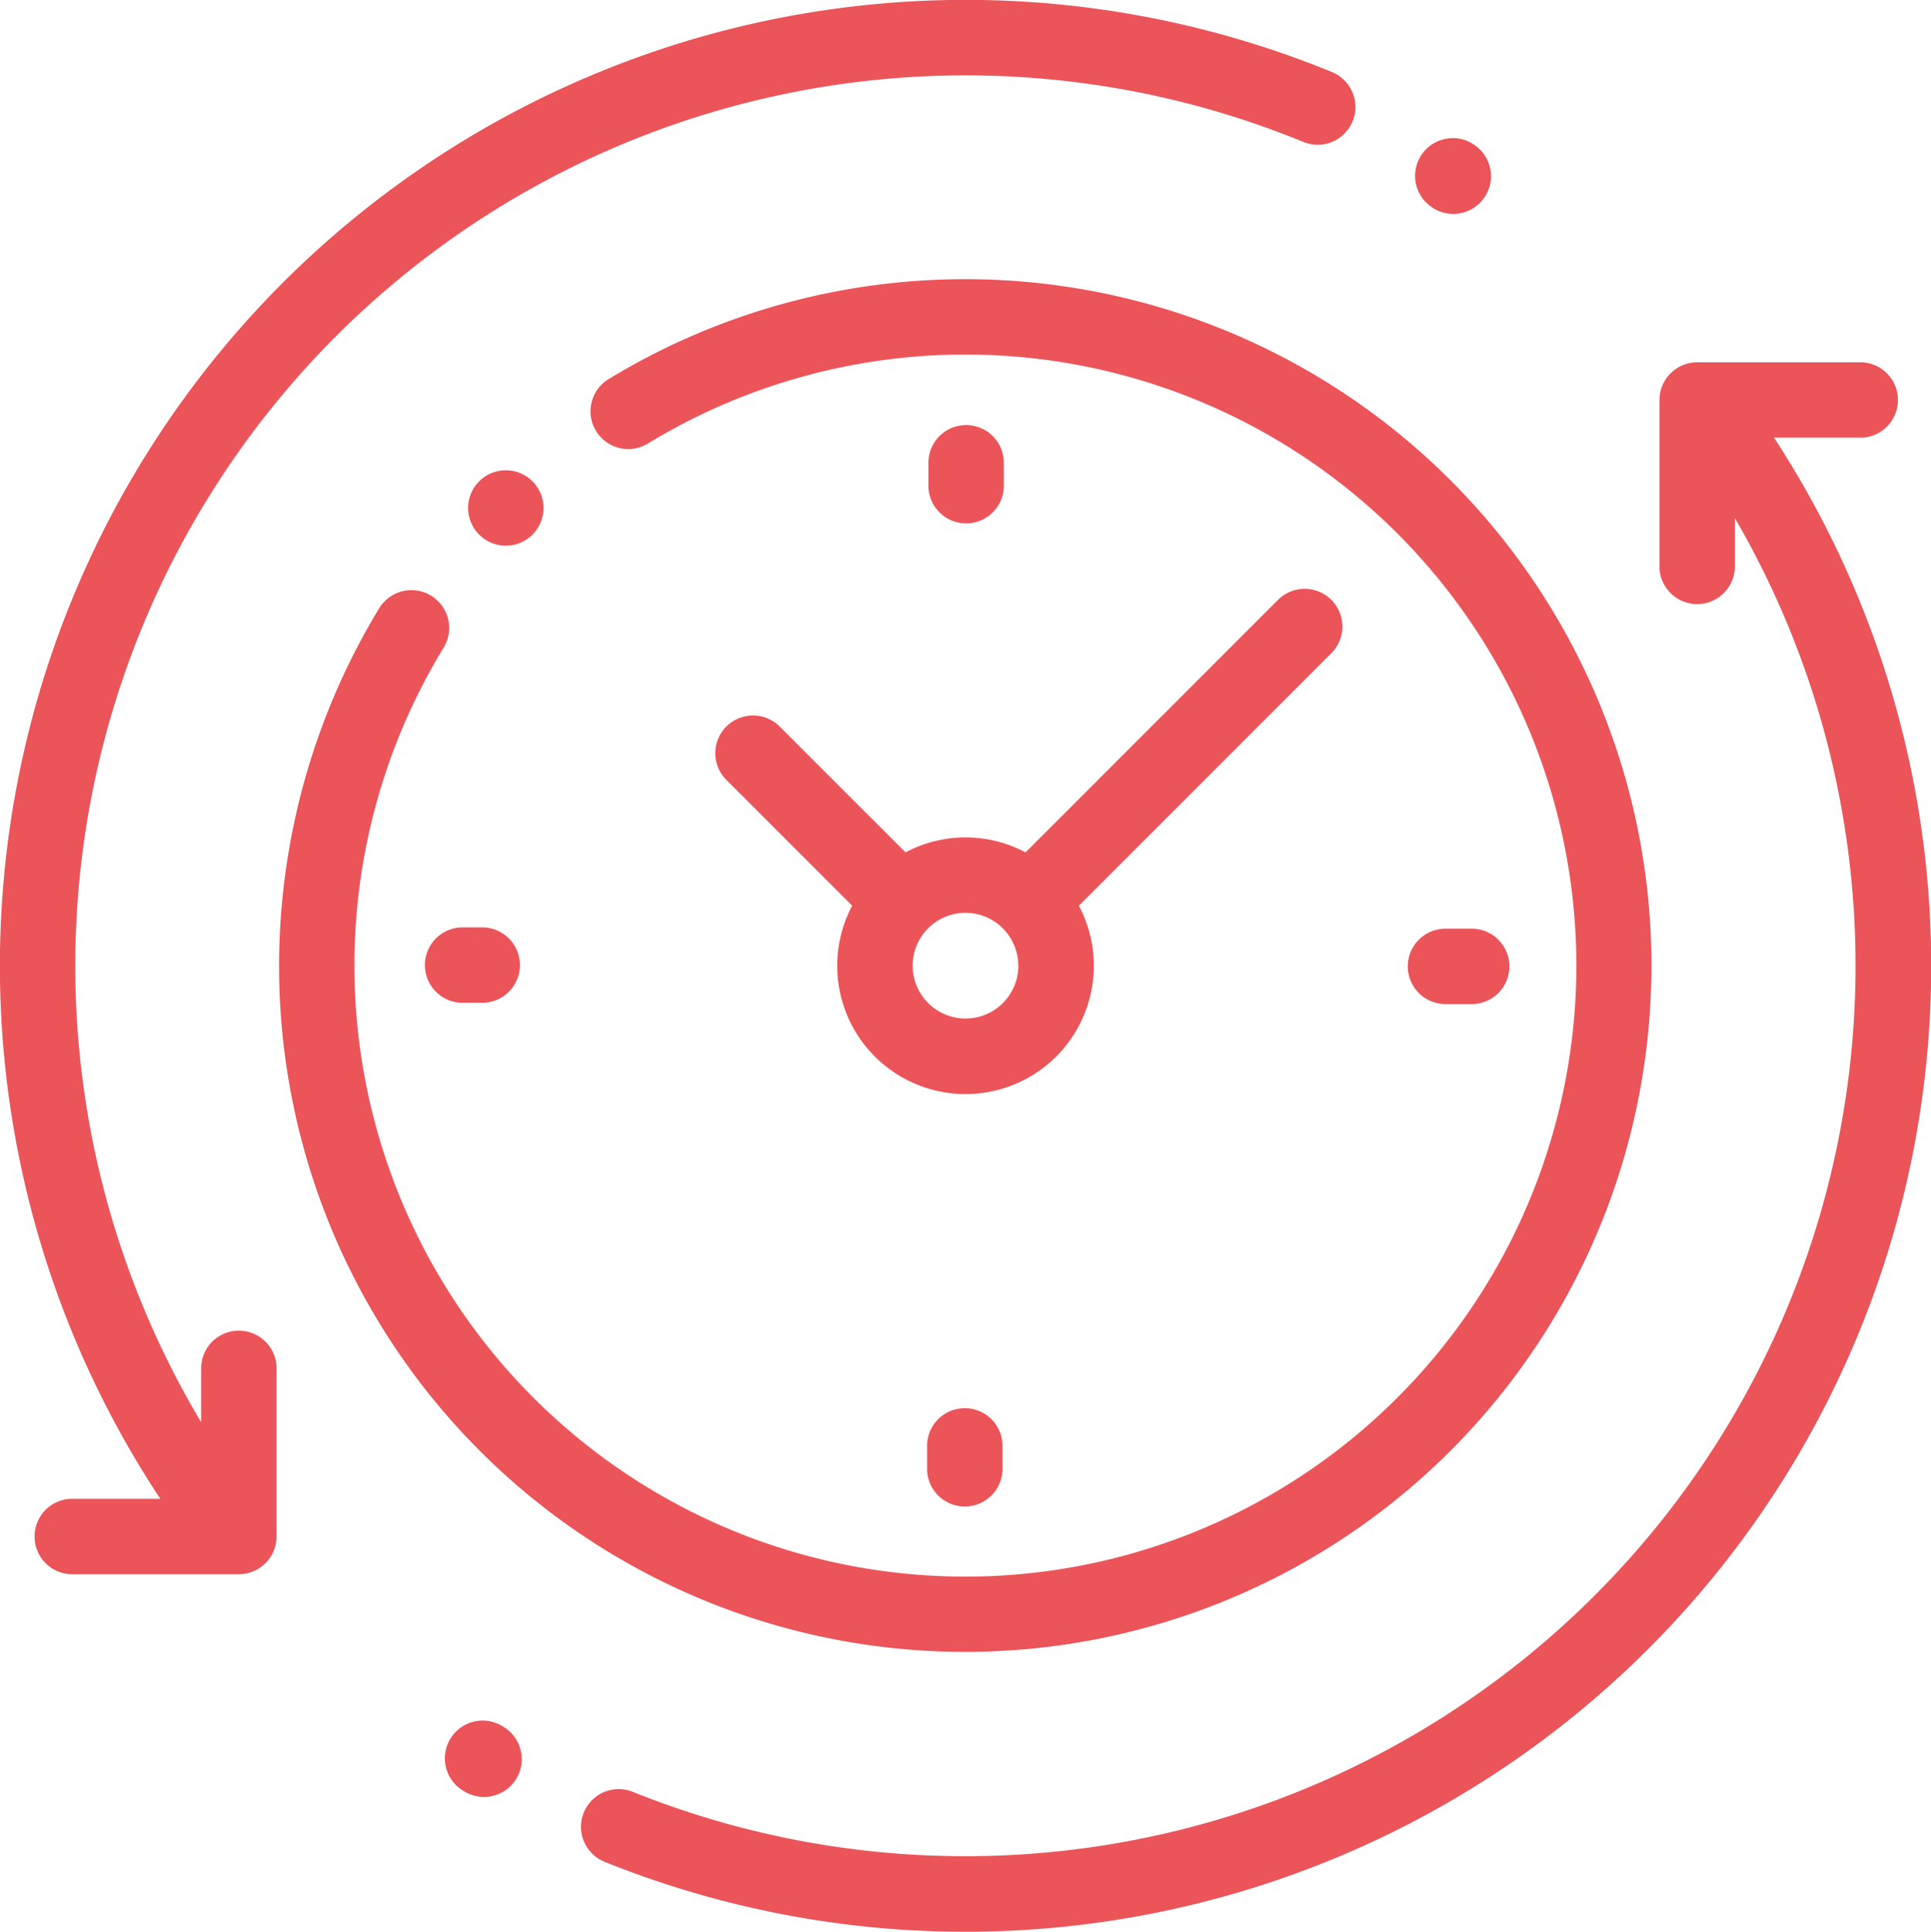 <?xml version="1.0" encoding="utf-8"?>
<svg xmlns="http://www.w3.org/2000/svg" width="53.811" height="53.824" viewBox="0 0 53.811 53.824">
  <g id="XMLID_1387_" transform="translate(-0.062)">
    <g id="XMLID_352_" transform="translate(0.062 0)">
      <g id="XMLID_353_" transform="translate(0 0)">
        <path id="XMLID_1385_" d="M187.36,98.134h2.449a1.051,1.051,0,0,0,0-2.1h-4.589a1.051,1.051,0,0,0-1.051,1.051v4.589a1.051,1.051,0,1,0,2.1,0v-1.3a24.812,24.812,0,0,1-30.711,35.492,1.051,1.051,0,1,0-.785,1.95A26.913,26.913,0,0,0,187.36,98.134Z" transform="translate(-137.924 -85.939)" fill="#eb5459"/>
        <path id="XMLID_1384_" d="M119.693,456.349l-.039-.024a1.051,1.051,0,1,0-1.1,1.794l.044.026a1.051,1.051,0,1,0,1.09-1.8Z" transform="translate(-105.655 -408.228)" fill="#eb5459"/>
        <path id="XMLID_364_" d="M375.392,38.344l.051.031a1.051,1.051,0,1,0,1.106-1.788l-.053-.033a1.051,1.051,0,0,0-1.1,1.789Z" transform="translate(-335.498 -32.572)" fill="#eb5459"/>
        <path id="XMLID_363_" d="M6.718,37.077a1.051,1.051,0,0,0-1.051,1.051v1.5A24.811,24.811,0,0,1,36.382,3.954a1.051,1.051,0,1,0,.8-1.945A26.912,26.912,0,0,0,4.53,41.763h-2.5a1.051,1.051,0,0,0,0,2.1H6.718a1.051,1.051,0,0,0,1.051-1.051V38.128A1.051,1.051,0,0,0,6.718,37.077Z" transform="translate(-0.062 0)" fill="#eb5459"/>
        <path id="XMLID_362_" d="M93.2,112.289a19.124,19.124,0,1,0-9.944-35.464,1.051,1.051,0,1,0,1.094,1.795,17.026,17.026,0,1,1-5.692,5.688,1.051,1.051,0,0,0-1.794-1.1,19.219,19.219,0,0,0-2.671,12.114A19.113,19.113,0,0,0,93.2,112.289Z" transform="translate(-66.296 -66.262)" fill="#eb5459"/>
        <path id="XMLID_361_" d="M375.464,248.294a1.051,1.051,0,1,0,0-2.1h-.637a1.051,1.051,0,1,0,0,2.1Z" transform="translate(-334.499 -220.317)" fill="#eb5459"/>
        <path id="XMLID_360_" d="M113.34,245.872a1.051,1.051,0,0,0,0,2.1h.637a1.051,1.051,0,0,0,0-2.1Z" transform="translate(-100.494 -220.031)" fill="#eb5459"/>
        <path id="XMLID_359_" d="M248.323,113.947v-.637a1.051,1.051,0,0,0-2.1,0v.637a1.051,1.051,0,1,0,2.1,0Z" transform="translate(-220.35 -100.461)" fill="#eb5459"/>
        <path id="XMLID_358_" d="M245.9,374.8v.637a1.051,1.051,0,0,0,2.1,0V374.8a1.051,1.051,0,1,0-2.1,0Z" transform="translate(-220.064 -334.466)" fill="#eb5459"/>
        <path id="XMLID_355_" d="M191.666,159.826a1.051,1.051,0,1,0-1.486,1.486l3.49,3.49a3.575,3.575,0,1,0,6.318,0l7.051-7.051a1.051,1.051,0,0,0-1.486-1.486l-7.051,7.051a3.565,3.565,0,0,0-3.345,0Zm6.636,6.649A1.473,1.473,0,1,1,196.829,165,1.475,1.475,0,0,1,198.3,166.475Z" transform="translate(-169.923 -139.566)" fill="#eb5459"/>
        <circle id="XMLID_354_" cx="1.051" cy="1.051" r="1.051" transform="translate(13.044 13.103)" fill="#eb5459"/>
      </g>
    </g>
  </g>
</svg>
